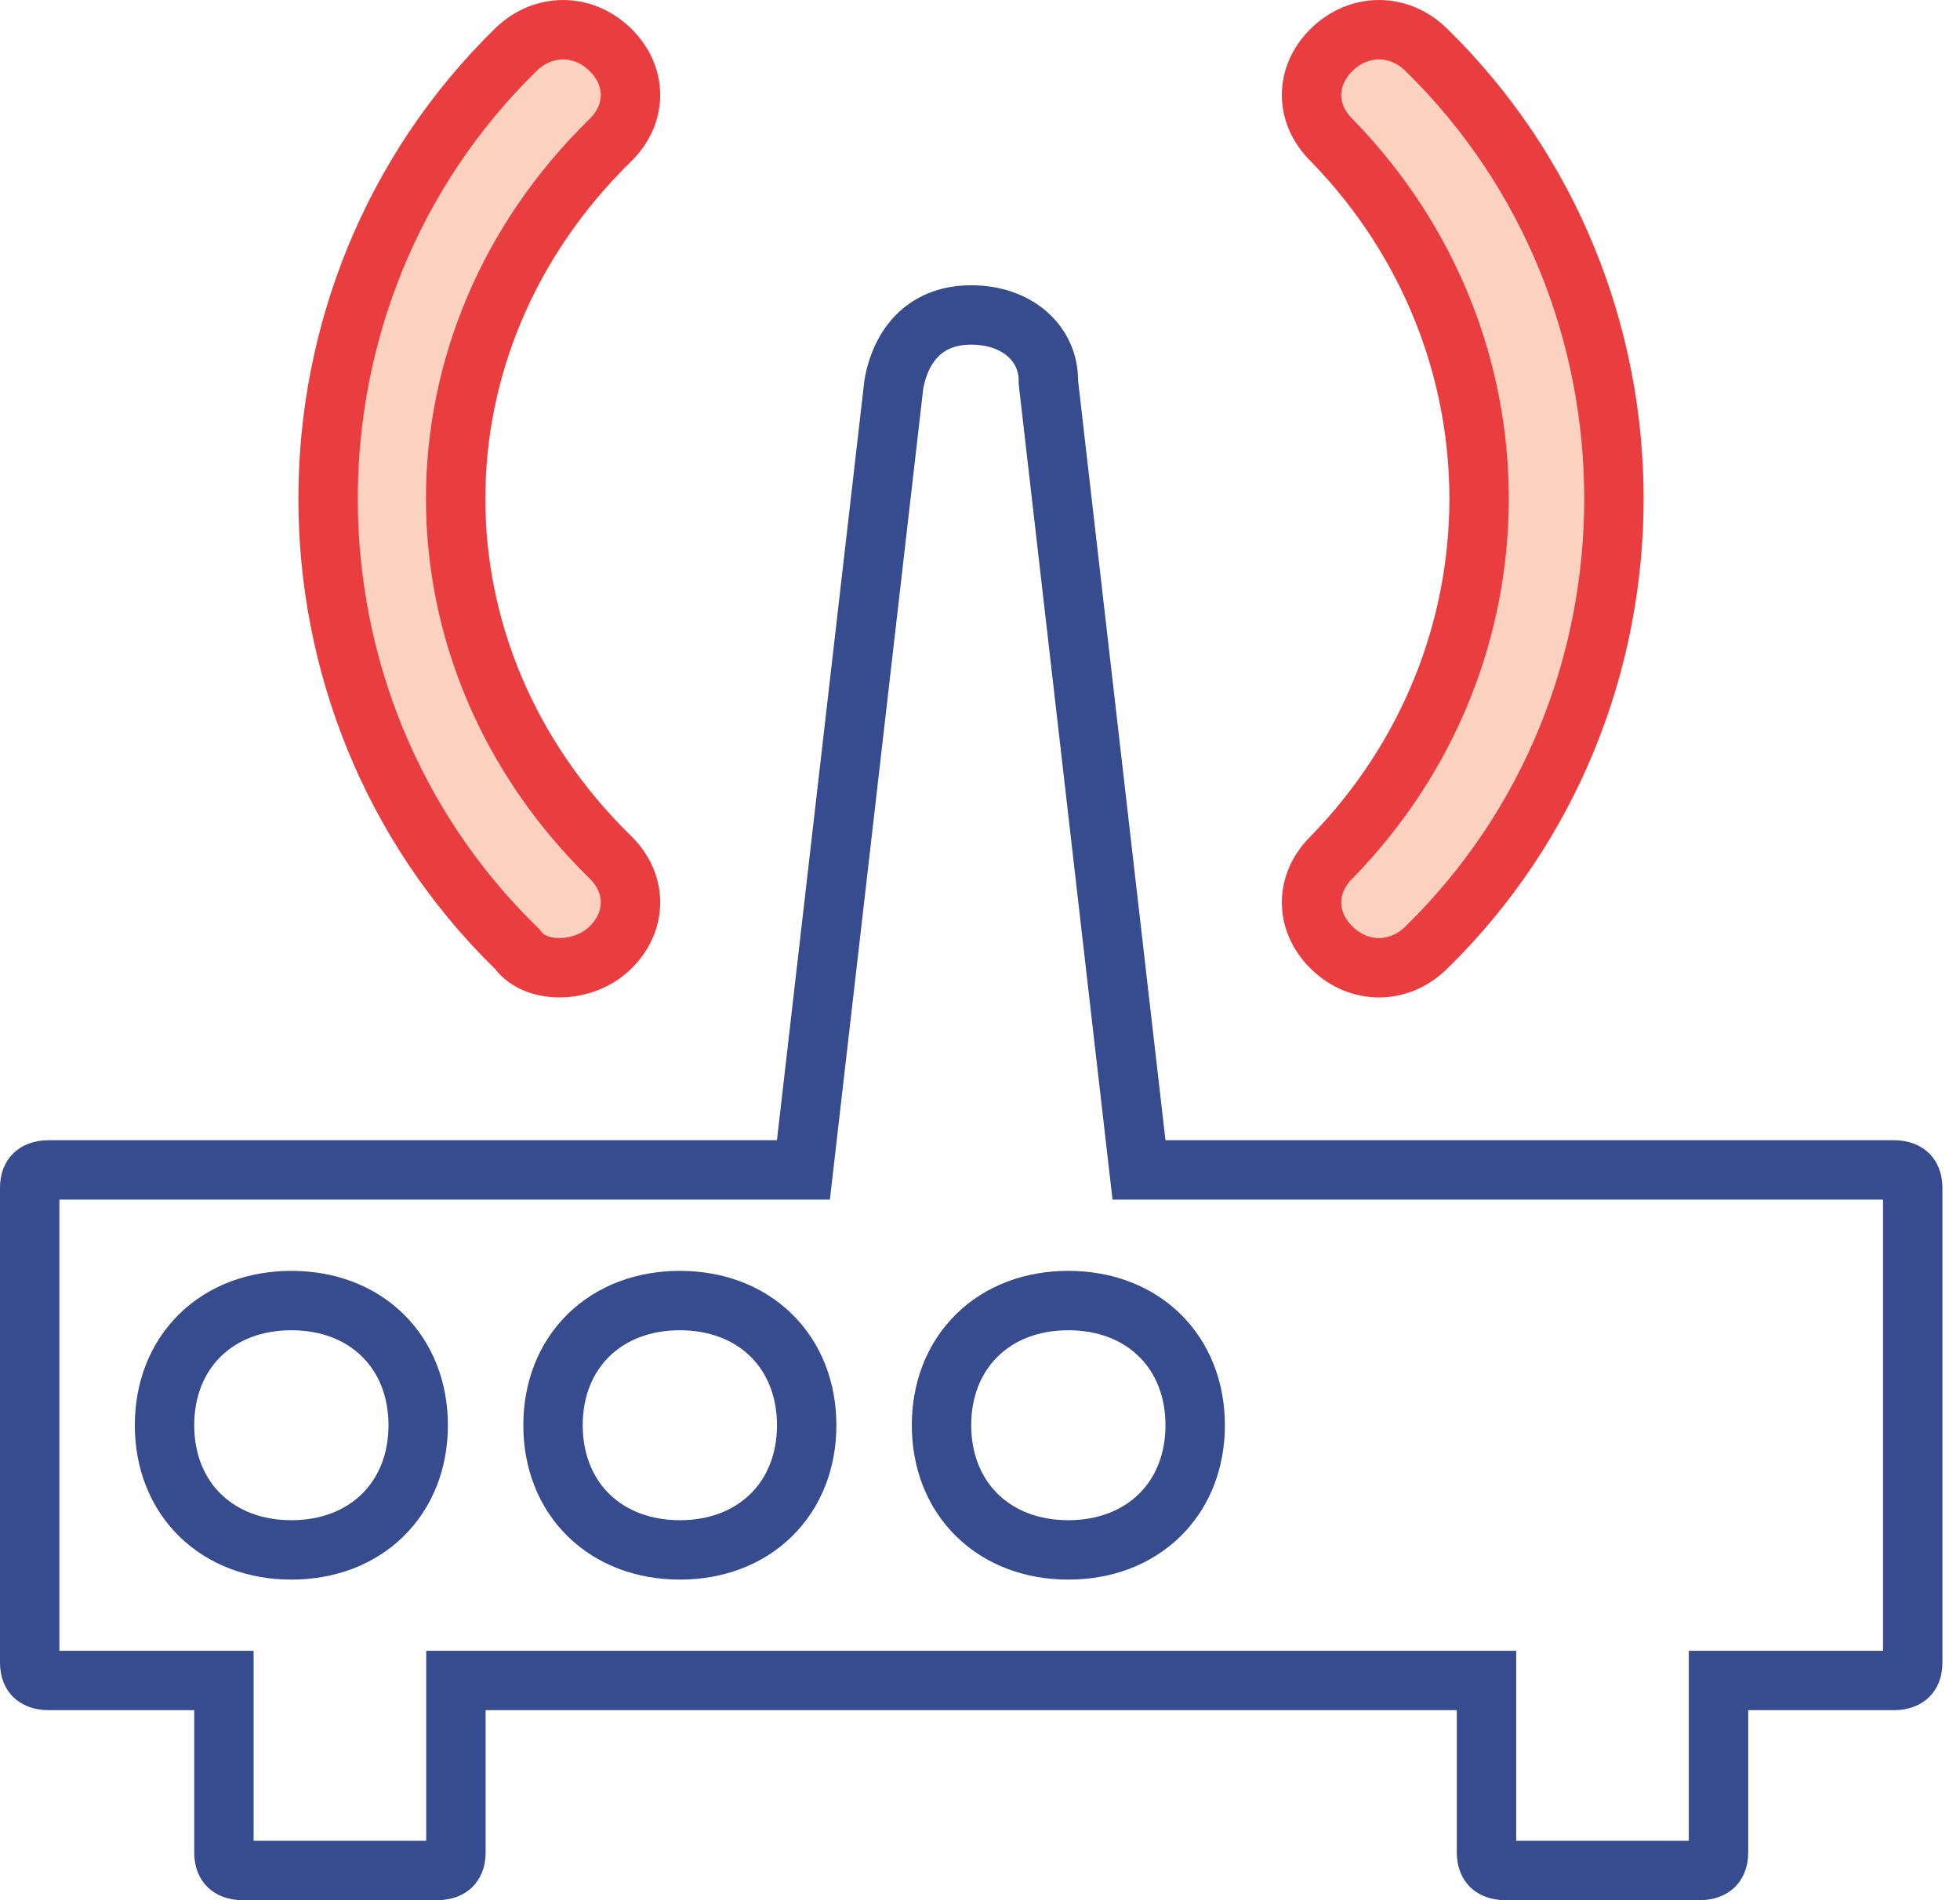 <svg width="33" height="32" viewBox="0 0 33 32" fill="none" xmlns="http://www.w3.org/2000/svg">
<path d="M19.126 19.259L19.177 19.702H19.623H31.887C32.022 19.702 32.094 19.744 32.13 19.779C32.165 19.814 32.204 19.879 32.204 20.002V28.001C32.204 28.124 32.165 28.189 32.13 28.223C32.094 28.258 32.022 28.3 31.887 28.3H29.434H28.934V28.8V31.2C28.934 31.323 28.894 31.388 28.859 31.423C28.823 31.458 28.751 31.5 28.616 31.5H25.346C25.211 31.5 25.139 31.458 25.103 31.423C25.068 31.388 25.028 31.323 25.028 31.2V28.8V28.3H24.528H8.176H7.676V28.8V31.2C7.676 31.323 7.637 31.388 7.602 31.423C7.566 31.458 7.493 31.5 7.358 31.5H4.088C3.953 31.5 3.881 31.458 3.845 31.423C3.81 31.388 3.77 31.323 3.77 31.2V28.8V28.3H3.27H0.818C0.683 28.3 0.611 28.258 0.574 28.223C0.539 28.189 0.5 28.124 0.5 28.001V20.002C0.5 19.879 0.539 19.814 0.574 19.779C0.611 19.744 0.683 19.702 0.818 19.702H13.082H13.527L13.578 19.259L15.049 6.475C15.116 6.092 15.275 5.804 15.483 5.614C15.69 5.424 15.976 5.304 16.352 5.304C17.133 5.304 17.651 5.791 17.651 6.404V6.433L17.654 6.461L19.126 19.259ZM7.041 24.001C7.041 23.404 6.835 22.87 6.441 22.484C6.048 22.099 5.507 21.902 4.906 21.902C4.305 21.902 3.764 22.099 3.37 22.484C2.976 22.87 2.77 23.404 2.77 24.001C2.77 24.598 2.976 25.133 3.37 25.518C3.764 25.903 4.305 26.101 4.906 26.101C5.507 26.101 6.048 25.903 6.441 25.518C6.835 25.133 7.041 24.598 7.041 24.001ZM9.311 24.001C9.311 24.598 9.517 25.133 9.911 25.518C10.305 25.903 10.846 26.101 11.447 26.101C12.047 26.101 12.588 25.903 12.982 25.518C13.376 25.133 13.582 24.598 13.582 24.001C13.582 23.404 13.376 22.87 12.982 22.484C12.588 22.099 12.047 21.902 11.447 21.902C10.846 21.902 10.305 22.099 9.911 22.484C9.517 22.87 9.311 23.404 9.311 24.001ZM15.852 24.001C15.852 24.598 16.058 25.133 16.452 25.518C16.845 25.903 17.386 26.101 17.987 26.101C18.588 26.101 19.129 25.903 19.523 25.518C19.917 25.133 20.123 24.598 20.123 24.001C20.123 23.404 19.917 22.87 19.523 22.484C19.129 22.099 18.588 21.902 17.987 21.902C17.386 21.902 16.845 22.099 16.452 22.484C16.058 22.87 15.852 23.404 15.852 24.001Z" stroke="#374B8F"/>
<path d="M22.431 2.371L22.431 2.371L22.422 2.362C21.969 1.918 21.969 1.281 22.422 0.837C22.882 0.388 23.553 0.388 24.012 0.837C28.227 4.961 28.227 11.837 24.012 15.96C23.553 16.41 22.882 16.41 22.422 15.96C21.969 15.516 21.969 14.879 22.422 14.435L22.422 14.435L22.431 14.426C25.727 11.033 25.727 5.765 22.431 2.371Z" fill="#FBD2C0" stroke="#EA3D3F"/>
<path d="M8.732 16.013L8.71 15.985L8.685 15.96C4.47 11.837 4.47 4.961 8.685 0.837C9.145 0.388 9.815 0.388 10.275 0.837C10.729 1.281 10.729 1.918 10.275 2.362C6.804 5.758 6.804 11.04 10.275 14.435C10.729 14.879 10.729 15.516 10.275 15.96C10.05 16.179 9.731 16.297 9.419 16.297C9.103 16.297 8.86 16.18 8.732 16.013Z" fill="#FBD2C0" stroke="#EA3D3F"/>
</svg>
